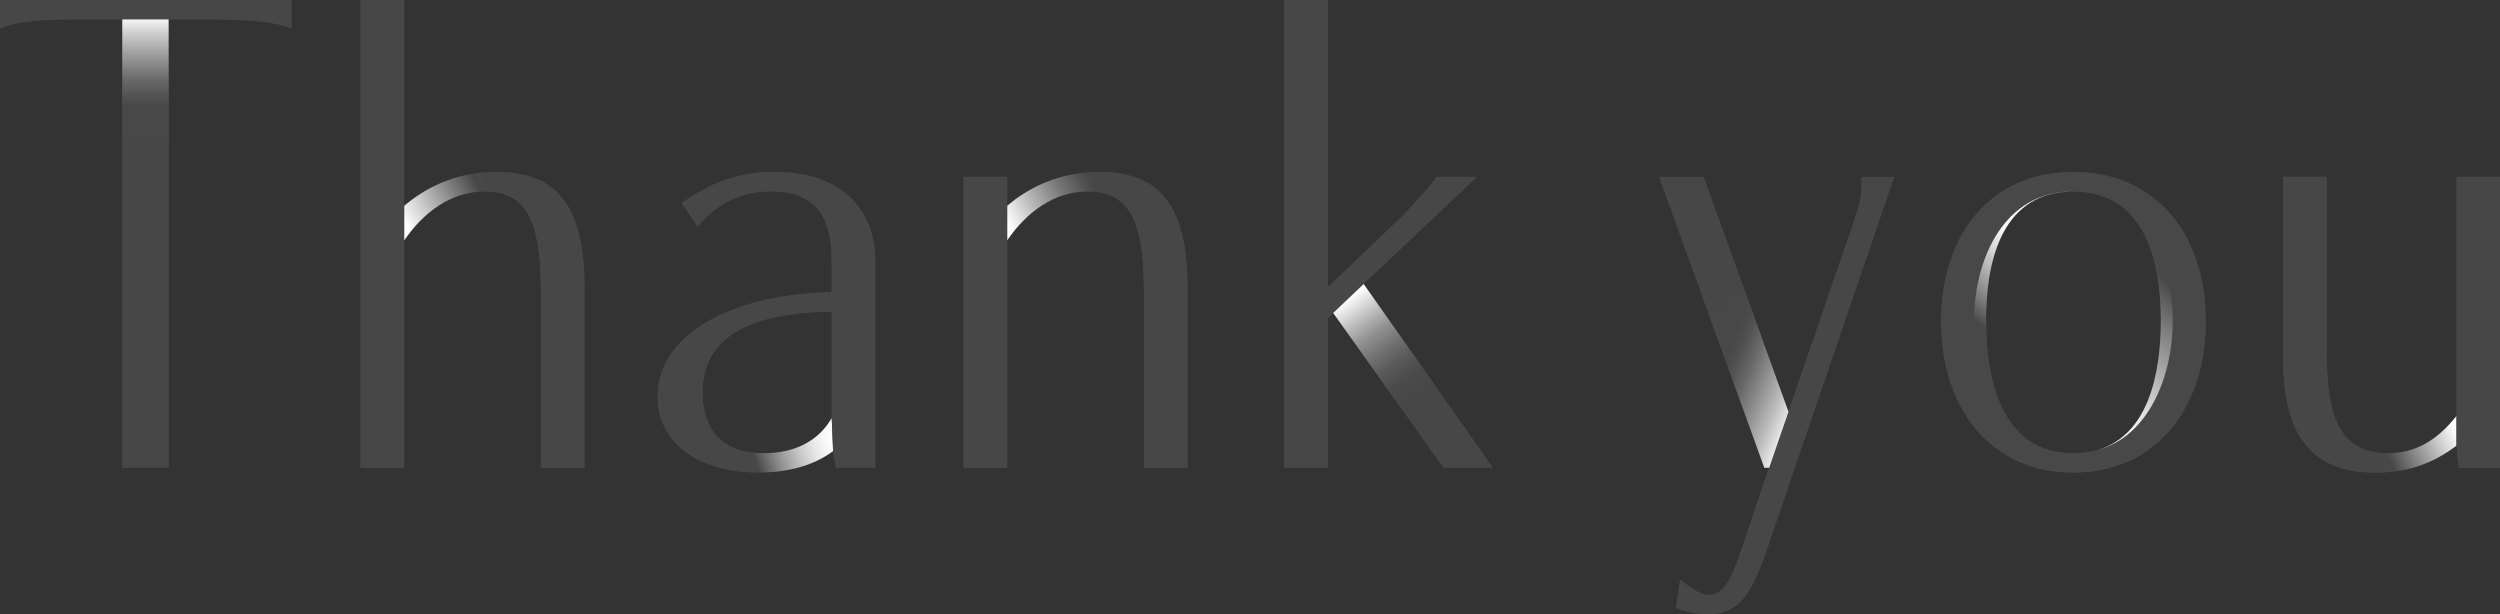 <?xml version="1.0" encoding="UTF-8"?><svg id="_レイヤー_2" xmlns="http://www.w3.org/2000/svg" xmlns:xlink="http://www.w3.org/1999/xlink" viewBox="0 0 214.86 52.79"><rect x="0" y="0" width="214.86" height="52.79" fill="#333333" stroke="none"/><defs><style>.cls-1{fill:url(#_名称未設定グラデーション_159);}.cls-1,.cls-2,.cls-3,.cls-4,.cls-5,.cls-6,.cls-7,.cls-8,.cls-9,.cls-10,.cls-11{stroke-width:0px;}.cls-2{fill:url(#_名称未設定グラデーション_158);}.cls-3{fill:url(#_名称未設定グラデーション_219);}.cls-4{fill:url(#_名称未設定グラデーション_174);}.cls-5{fill:#494848;}.cls-6{fill:url(#_名称未設定グラデーション_204);}.cls-7{fill:#484748;}.cls-8{fill:url(#_名称未設定グラデーション_220);}.cls-9{fill:url(#_名称未設定グラデーション_135);}.cls-10{fill:url(#_名称未設定グラデーション_217);}.cls-11{fill:url(#_名称未設定グラデーション_161);}</style><linearGradient id="_名称未設定グラデーション_135" x1="71.52" y1="37.56" x2="65.01" y2="39.81" gradientUnits="userSpaceOnUse"><stop offset="0" stop-color="#fff"/><stop offset=".11" stop-color="#f8f8f8"/><stop offset=".27" stop-color="#e6e5e5"/><stop offset=".45" stop-color="#c8c7c7"/><stop offset=".66" stop-color="#9e9d9d"/><stop offset=".88" stop-color="#696868"/><stop offset="1" stop-color="#494848"/></linearGradient><linearGradient id="_名称未設定グラデーション_161" x1="86.56" y1="19.02" x2="95.46" y2="14.25" gradientUnits="userSpaceOnUse"><stop offset="0" stop-color="#fff"/><stop offset=".28" stop-color="#b4b3b3"/><stop offset=".52" stop-color="#7a7979"/><stop offset=".7" stop-color="#565555"/><stop offset=".79" stop-color="#494848"/></linearGradient><linearGradient id="_名称未設定グラデーション_159" x1="169.79" y1="34.48" x2="184.4" y2="12.98" gradientUnits="userSpaceOnUse"><stop offset=".22" stop-color="#494848"/><stop offset=".22" stop-color="#4b4a4a"/><stop offset=".31" stop-color="#8a8989"/><stop offset=".4" stop-color="#bcbcbc"/><stop offset=".47" stop-color="#e0e0e0"/><stop offset=".52" stop-color="#f6f6f6"/><stop offset=".56" stop-color="#fff"/></linearGradient><linearGradient id="_名称未設定グラデーション_158" x1="171.3" y1="40.74" x2="192.9" y2="12.85" gradientUnits="userSpaceOnUse"><stop offset=".27" stop-color="#fff"/><stop offset=".35" stop-color="#dbdbdb"/><stop offset=".53" stop-color="#818080"/><stop offset=".63" stop-color="#494848"/></linearGradient><linearGradient id="_名称未設定グラデーション_174" x1="205.21" y1="39.95" x2="211.31" y2="37.07" gradientUnits="userSpaceOnUse"><stop offset=".05" stop-color="#494848"/><stop offset=".97" stop-color="#fff"/></linearGradient><linearGradient id="_名称未設定グラデーション_204" x1="34.72" y1="19.06" x2="43.23" y2="14.23" gradientUnits="userSpaceOnUse"><stop offset="0" stop-color="#fff"/><stop offset=".22" stop-color="#c9c9c9"/><stop offset=".72" stop-color="#494848"/></linearGradient><linearGradient id="_名称未設定グラデーション_220" x1="157.57" y1="35.21" x2="141.32" y2="28.6" gradientUnits="userSpaceOnUse"><stop offset=".15" stop-color="#fff"/><stop offset=".26" stop-color="silver"/><stop offset=".37" stop-color="#8d8c8c"/><stop offset=".46" stop-color="#686767"/><stop offset=".53" stop-color="#515050"/><stop offset=".58" stop-color="#494848"/></linearGradient><linearGradient id="_名称未設定グラデーション_217" x1="115.63" y1="25.32" x2="123.01" y2="35.57" gradientUnits="userSpaceOnUse"><stop offset=".03" stop-color="#fff"/><stop offset=".08" stop-color="#ecebeb"/><stop offset=".21" stop-color="#bababa"/><stop offset=".33" stop-color="#919191"/><stop offset=".46" stop-color="#727171"/><stop offset=".58" stop-color="#5b5a5a"/><stop offset=".69" stop-color="#4d4c4c"/><stop offset=".79" stop-color="#494848"/></linearGradient><linearGradient id="_名称未設定グラデーション_219" x1="12.5" y1=".95" x2="12.5" y2="13.3" gradientUnits="userSpaceOnUse"><stop offset=".03" stop-color="#fff"/><stop offset=".17" stop-color="#c9c9c9"/><stop offset=".34" stop-color="#929292"/><stop offset=".48" stop-color="#6a6969"/><stop offset=".6" stop-color="#525151"/><stop offset=".66" stop-color="#494848"/></linearGradient></defs><path class="cls-7" d="M0,0h25.06v2.43c-1.37-.53-3.33-.77-7.48-.77h-3.09v38.54h-3.98V1.66h-4.51c-3.15,0-4.81.3-6,.77V0Z"/><path class="cls-7" d="M46.49,40.2v-14.96c0-5.4-.77-8.79-4.81-8.79-2.91,0-5.28,1.78-6.95,4.22v19.54h-3.74V0h3.74v17.69c1.96-1.66,4.57-2.91,7.96-2.91,4.81,0,7.54,2.49,7.54,9.86v15.56h-3.74Z"/><path class="cls-7" d="M75.22,22.5v17.69h-3.38l-.24-1.43c-1.6,1.19-3.74,1.84-6.41,1.84-5.34,0-8.67-2.67-8.67-6.53,0-5.05,5.76-8.73,14.96-8.97v-2.61c.06-3.86-1.43-6.06-5.17-6.06-2.49,0-4.63.95-6.35,3.03l-1.37-2.02c2.08-1.43,4.39-2.67,7.96-2.67,5.4,0,8.67,2.85,8.67,7.72ZM71.48,35.92v-9.14c-9.38.12-11.1,3.8-11.1,6.95,0,2.14.77,5.23,5.28,5.23,2.73,0,4.75-1.13,5.82-3.03Z"/><path class="cls-7" d="M98.32,40.2v-14.96c0-5.4-.77-8.79-4.81-8.79-2.91,0-5.28,1.78-6.95,4.22v19.54h-3.74V15.2h3.74v2.49c1.96-1.66,4.57-2.91,7.96-2.91,4.81,0,7.54,2.49,7.54,9.86v15.56h-3.74Z"/><path class="cls-7" d="M110.37,40.2V0h3.74v24.7l6.35-6.06c.47-.48,2.61-2.73,2.97-3.44h3.5l-9.74,9.2,11.1,15.79h-4.22l-9.5-13.3-.47.47v12.83h-3.74Z"/><path class="cls-7" d="M152.11,46.49c-1.48,4.27-2.37,6.29-5.4,6.29-1.01,0-1.84-.24-2.67-.53l.36-2.43c.83.65,1.66,1.31,2.49,1.31,1.19,0,1.9-1.25,2.79-3.92l2.37-7.01h-.42l-9.03-25h3.8l7.3,20.19,5.52-16.03c.71-2.02.83-2.79.77-4.16h2.79l-10.69,31.29Z"/><path class="cls-7" d="M178.17,40.61c-7.07,0-11.34-5.52-11.34-13s4.28-12.83,11.34-12.83,11.4,5.34,11.4,12.83-4.27,13-11.4,13ZM178.17,16.45c-6.17,0-7.48,6.06-7.48,11.1s1.31,11.4,7.48,11.4,7.54-6.17,7.54-11.4-1.31-11.1-7.54-11.1Z"/><path class="cls-7" d="M199.96,15.2v14.96c0,5.22.89,8.79,5.23,8.79,2.49,0,4.33-1.19,5.94-3.21V15.2h3.74v25h-3.56l-.18-1.9c-1.96,1.48-4.1,2.32-6.95,2.32-4.99,0-7.96-2.55-7.96-9.86v-15.56h3.74Z"/><path class="cls-9" d="M71.6,38.77c-1.61,1.19-3.74,1.84-6.41,1.84h-.09c-.23-.53-.4-1.18-.52-1.73.33.05.7.07,1.08.07,2.73,0,4.75-1.13,5.82-3.03l.12,2.85Z"/><path class="cls-7" d="M66.55,14.79c-3.56,0-5.88,1.25-7.96,2.67l1.36,2.01c1.72-2.08,3.86-3.02,6.36-3.02,3.74,0,5.22,2.19,5.17,6.05v2.62c-9.2.24-14.96,3.91-14.96,8.96,0,3.84,3.29,6.5,8.58,6.53-.23-.53-.4-1.18-.52-1.73-3.56-.46-4.2-3.21-4.2-5.16,0-3.15,1.72-6.83,11.1-6.95v9.15l.12,2.85.24,1.43h3.38v-17.7c0-4.87-3.27-7.71-8.67-7.71Z"/><path class="cls-11" d="M94.05,16.47h-.01c-.17-.02-.35-.02-.54-.02-2.9,0-5.28,1.78-6.94,4.21v-2.97c1.8-1.53,4.17-2.71,7.17-2.88l.31,1.66Z"/><path class="cls-7" d="M94.52,14.79c-.26,0-.53,0-.78.03l.31,1.66h-.01c3.57.29,4.27,3.61,4.27,8.77v14.96h3.74v-15.56c0-7.36-2.73-9.85-7.54-9.85ZM82.82,40.2h3.74V15.2h-3.74v25Z"/><path class="cls-5" d="M178.17,14.79c-7.07,0-11.34,5.34-11.34,12.82s4.27,13,11.34,13,11.4-5.52,11.4-13-4.27-12.82-11.4-12.82ZM180.22,38.69c-.14.04-.29.08-.45.11-.32.07-.65.11-1,.14-.2.01-.4.02-.61.02-.95,0-1.8-.15-2.55-.43-.16-.06-.33-.13-.49-.21-3.67-1.73-5.47-6.63-5.47-10.76,0-4.87,2.25-10.69,7.91-11.08.06,0,.11,0,.17,0,.14,0,.28-.01.43-.01.2,0,.39,0,.57.02.36.02.7.07,1.02.13,0,0,.01,0,.01,0,.15.03.3.07.45.1.14.04.27.08.41.12,4.25,1.41,6.11,6.47,6.11,10.72,0,4.59-1.95,9.92-6.51,11.14Z"/><path class="cls-1" d="M170.69,27.55c0,4.13.85,9.03,4.44,10.76-3.67-1.73-5.47-6.63-5.47-10.76,0-4.87,2.25-10.69,7.91-11.08.06,0,.11,0,.17,0-.06,0-.11,0-.17.01-5.66.38-6.88,6.2-6.88,11.08Z"/><path class="cls-2" d="M186.74,27.55c0,4.59-1.95,9.92-6.51,11.14,4.39-1.24,5.48-6.55,5.48-11.13,0-4.24-.95-9.3-5.08-10.73,4.25,1.41,6.11,6.47,6.11,10.72Z"/><path class="cls-4" d="M211.12,35.75v2.55c-1.86,1.41-3.87,2.22-6.5,2.3l-.24-1.69c.25.03.52.05.8.05,2.49,0,4.33-1.19,5.94-3.21Z"/><path class="cls-7" d="M211.12,15.2v23.1l.18,1.9h3.56V15.2h-3.74ZM199.96,30.17v-14.97h-3.74v15.56c0,7.3,2.97,9.85,7.96,9.85.15,0,.3,0,.45-.01l-.24-1.69c-3.65-.43-4.42-3.86-4.42-8.74Z"/><path class="cls-6" d="M41.57,16.45c-2.86.05-5.19,1.81-6.83,4.21v-2.97c1.7-1.44,3.9-2.58,6.66-2.85l.18,1.6Z"/><path class="cls-7" d="M42.69,14.79c-.45,0-.88.02-1.3.06l.18,1.6h.11c4.04,0,4.81,3.38,4.81,8.79v14.96h3.74v-15.56c0-7.36-2.73-9.85-7.54-9.85ZM30.99,40.2h3.74V0h-3.74v40.2Z"/><path class="cls-7" d="M152.11,46.49c-1.48,4.27-2.37,6.29-5.4,6.29-1.01,0-1.84-.24-2.67-.53l.36-2.43c.83.65,1.66,1.31,2.49,1.31,1.19,0,1.9-1.25,2.79-3.92l2.37-7.01h-.42l-9.02-24.99h3.8l7.3,20.19,5.52-16.03c.71-2.02.83-2.79.77-4.16h2.79l-10.69,31.29Z"/><polygon class="cls-8" points="153.71 35.39 152.05 40.2 151.63 40.2 147.01 27.39 149.83 24.66 153.71 35.39"/><path class="cls-7" d="M110.37,40.2V0h3.74v24.7l6.35-6.06c.47-.47,2.61-2.73,2.97-3.44h3.5l-9.74,9.2,11.1,15.79h-4.22l-9.5-13.3-.47.48v12.82h-3.74Z"/><polygon class="cls-10" points="117.2 24.41 114.58 26.9 120.25 34.84 123.09 32.79 117.2 24.41"/><path class="cls-7" d="M0,0h25.05v2.43c-1.37-.53-3.32-.77-7.48-.77h-3.09v38.53h-3.98V1.67h-4.51C2.85,1.67,1.19,1.96,0,2.44V0Z"/><rect class="cls-3" x="10.51" y="1.67" width="3.98" height="10.29"/></svg>